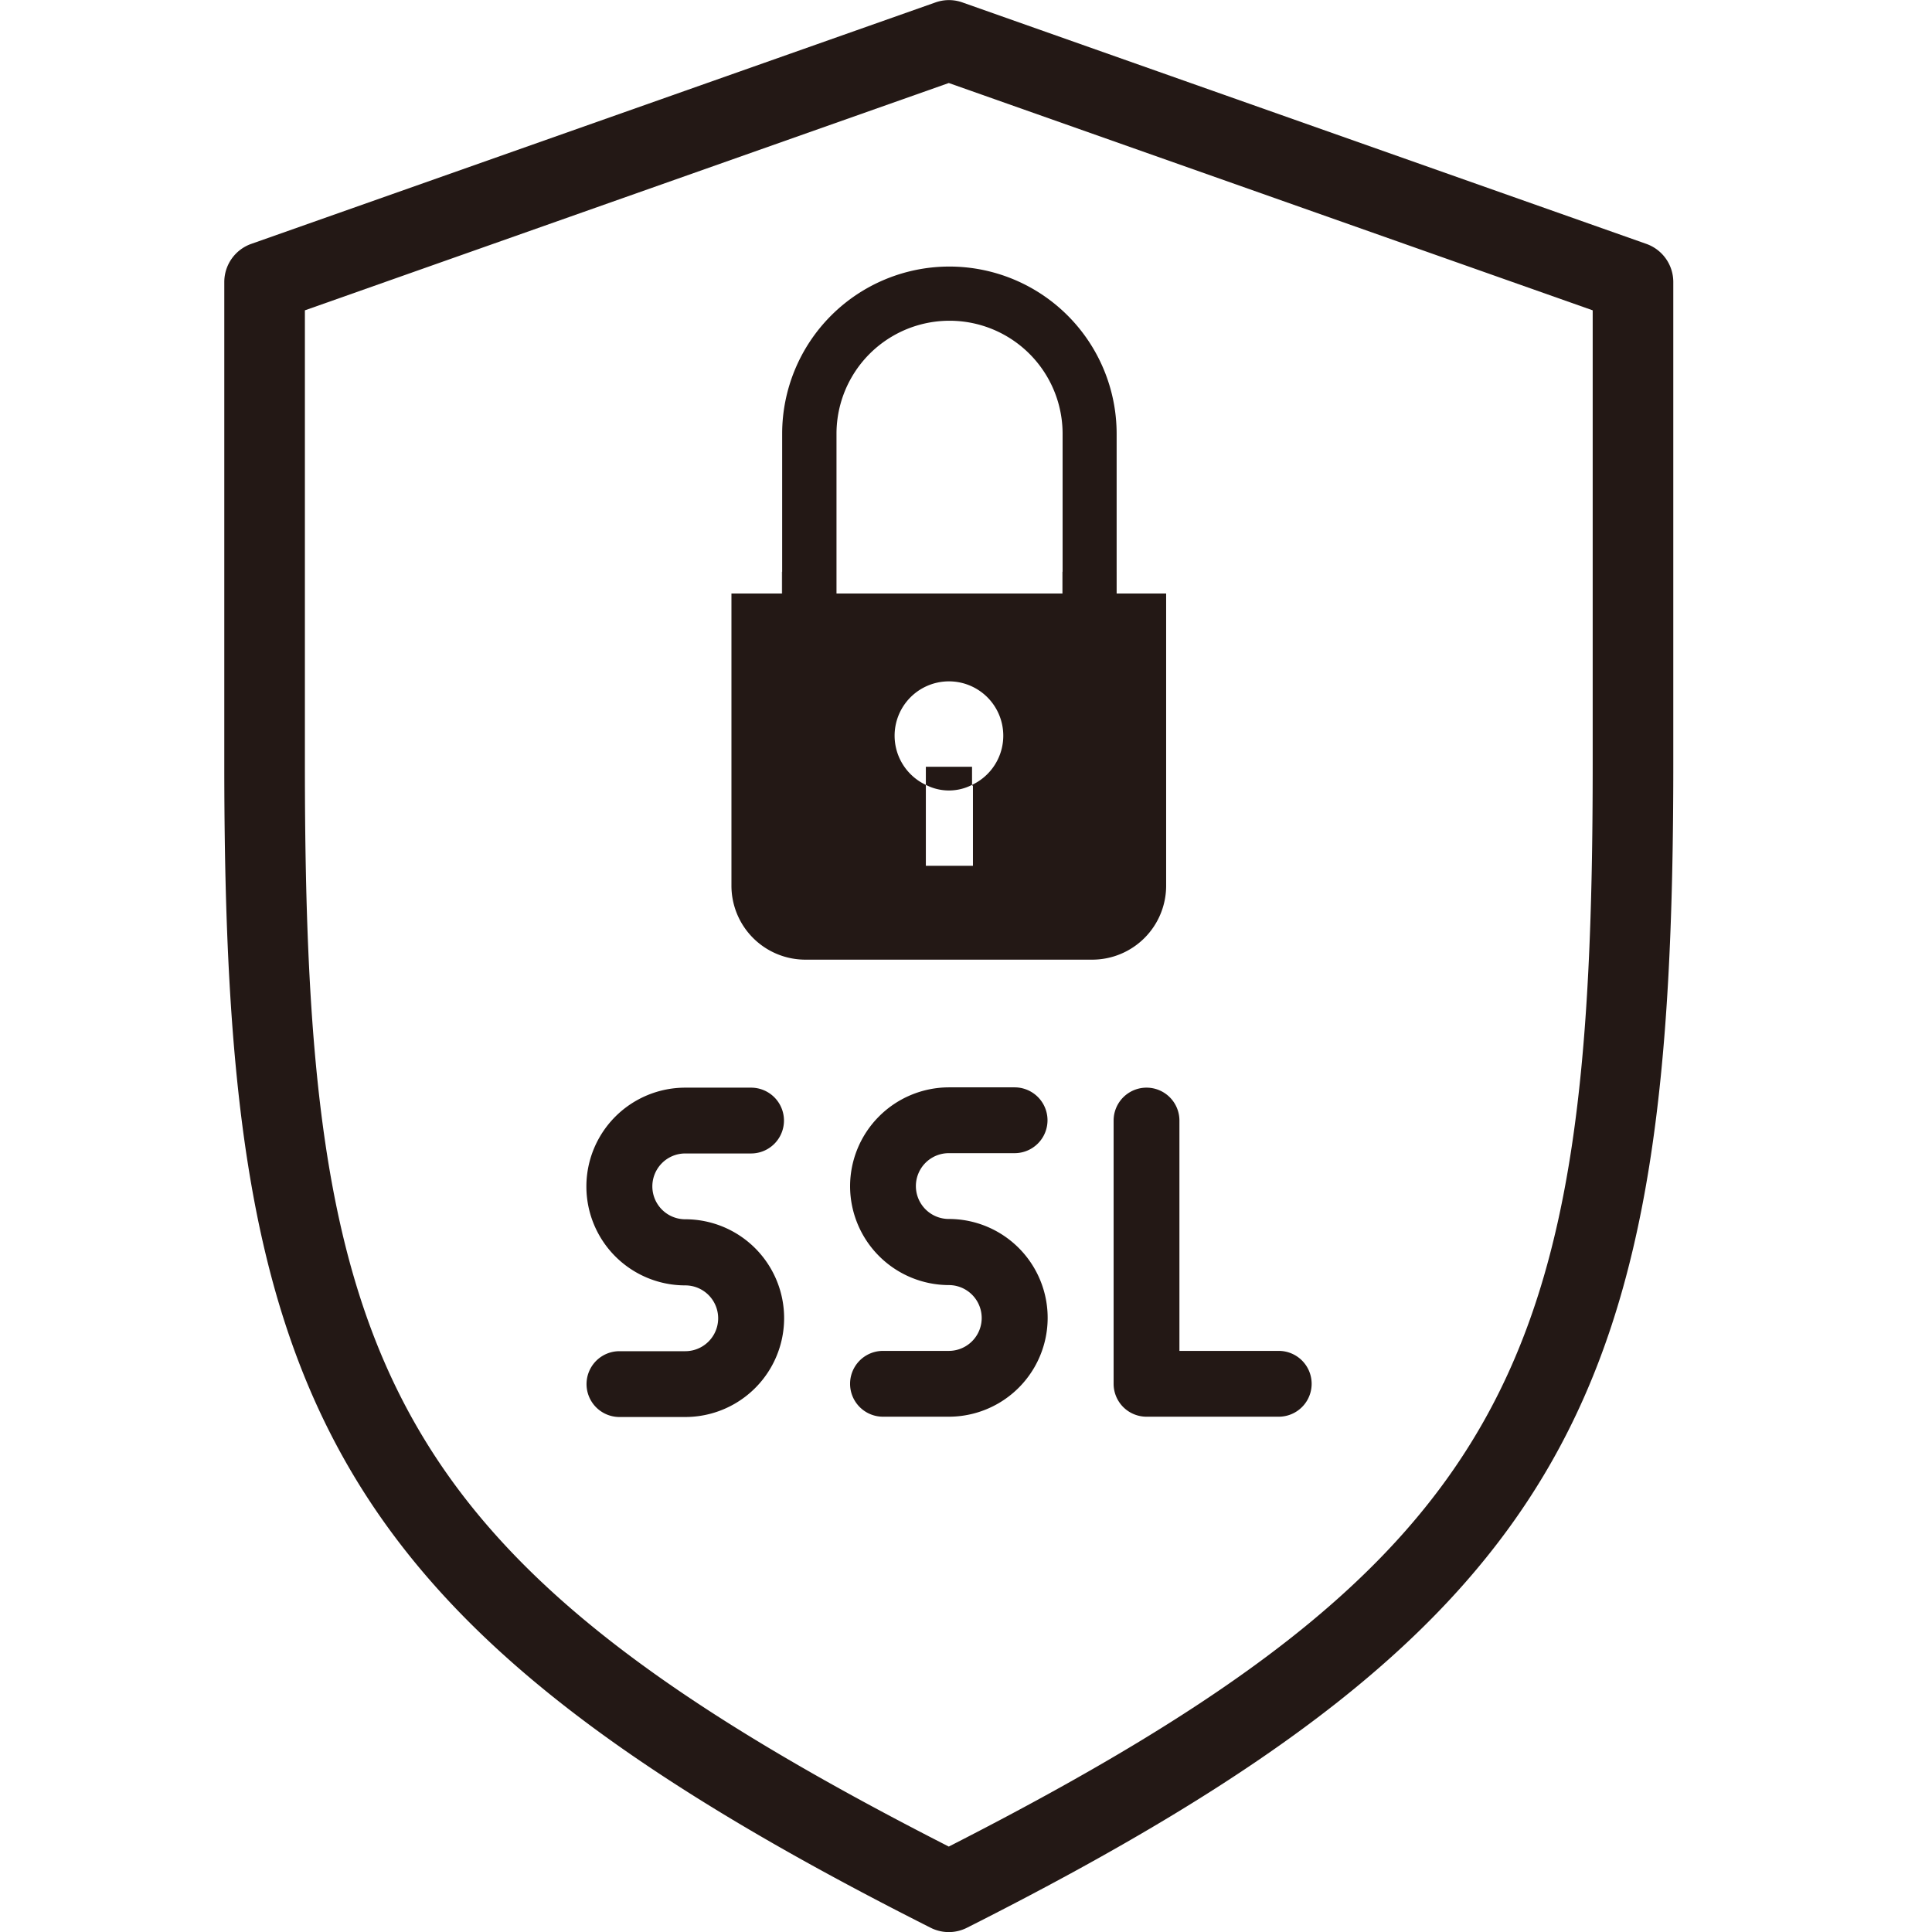 <svg id="レイヤー_1" data-name="レイヤー 1" xmlns="http://www.w3.org/2000/svg" viewBox="0 0 64 64"><defs><style>.cls-1{fill:none;}.cls-2{fill:#231815;}.cls-3{opacity:0.25;}</style></defs><title>option_icon8</title><rect class="cls-1" width="64" height="64"/><path class="cls-2" d="M54.54,8.08,31.88.08a1.33,1.33,0,0,0-.89,0l-22.67,8a1.34,1.34,0,0,0-.89,1.26v16c0,20.71,3.07,28.27,23.4,38.52a1.33,1.33,0,0,0,1.2,0C52.36,53.61,55.43,46,55.43,25.33v-16A1.34,1.34,0,0,0,54.54,8.08ZM52.76,25.33c0,19.83-2.53,26.25-21.33,35.84-18.8-9.59-21.33-16-21.33-35.84V10.28L31.43,2.75l21.33,7.53V25.33Z"/><path class="cls-2" d="M38,46.93h4.36a1.09,1.09,0,0,0,0-2.18H39.07V37.12a1.09,1.09,0,0,0-2.18,0v8.73A1.09,1.09,0,0,0,38,46.93Z"/><path class="cls-2" d="M22.7,38.21h2.18a1.09,1.09,0,0,0,0-2.18H22.7a3.27,3.27,0,0,0,0,6.55,1.09,1.09,0,0,1,0,2.18H20.52a1.09,1.09,0,1,0,0,2.18H22.7a3.27,3.27,0,0,0,0-6.55,1.09,1.09,0,1,1,0-2.18Z"/><path class="cls-2" d="M28.16,39.3a3.28,3.28,0,0,0,3.27,3.27,1.09,1.09,0,0,1,0,2.18H29.25a1.09,1.09,0,1,0,0,2.18h2.18a3.27,3.27,0,1,0,0-6.55,1.09,1.09,0,1,1,0-2.18h2.18a1.09,1.09,0,0,0,0-2.18H31.43A3.28,3.28,0,0,0,28.16,39.3Z"/><path class="cls-2" d="M37,20.84h-1.8V14.37a3.74,3.74,0,1,0-7.49,0v6.47h-1.8V14.37a5.54,5.54,0,0,1,11.08,0v6.47h0Z"/><g class="cls-3"><rect class="cls-2" x="25.89" y="18.94" width="1.8" height="0.72"/></g><g class="cls-3"><rect class="cls-2" x="35.18" y="18.94" width="1.8" height="0.72"/></g><path class="cls-2" d="M24.23,19.66v9.68a2.45,2.45,0,0,0,2.45,2.45h9.5a2.45,2.45,0,0,0,2.45-2.45V19.66Zm8,6.38v2.64H30.67V26a1.8,1.8,0,1,1,1.53,0Z"/><path class="cls-2" d="M30.67,25.4V26a1.67,1.67,0,0,0,1.53,0V25.4Z"/></svg>